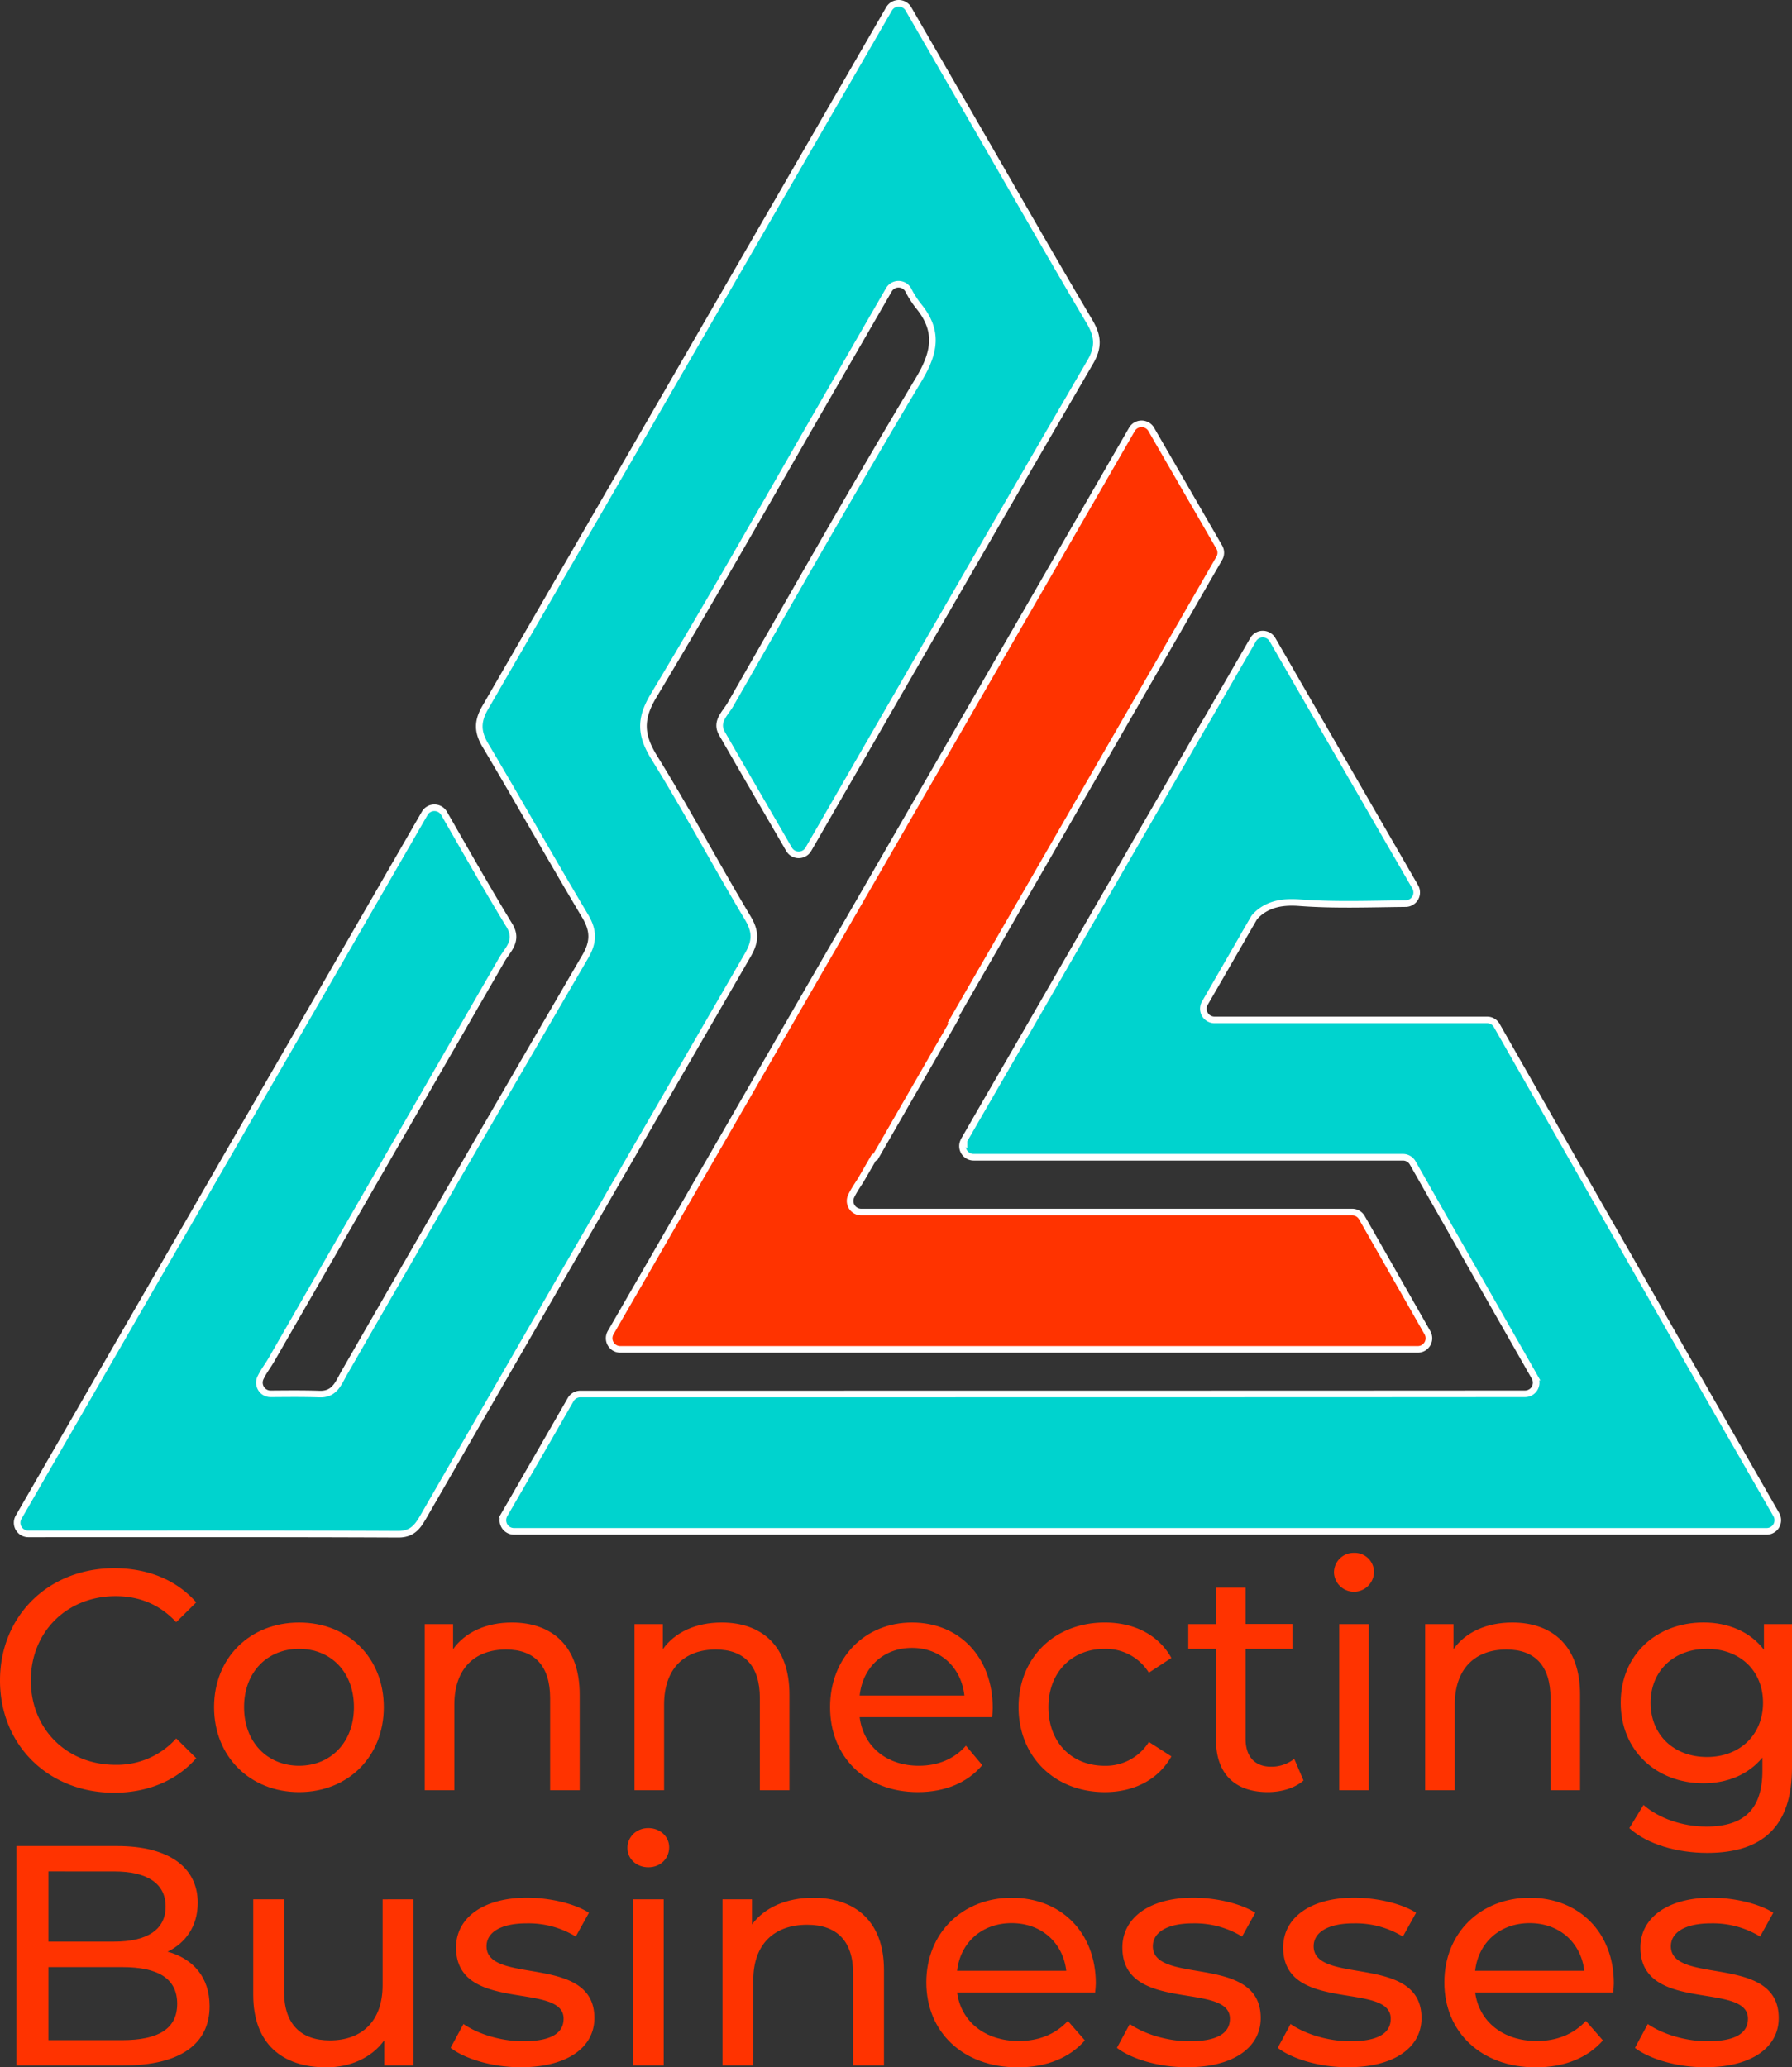<svg xmlns="http://www.w3.org/2000/svg" viewBox="0 0 814 938.86"><rect x="0" y="0" width="814" height="938.86" fill="#333333" stroke="none"/><defs><style>.cls-1,.cls-3{fill:#f30;}.cls-2{fill:#00d3ce;}.cls-2,.cls-3{stroke:#fff;stroke-miterlimit:10;stroke-width:3px;}</style></defs><title>sls-logo-v4</title><g id="Layer_2" data-name="Layer 2"><g id="Layer_1-2" data-name="Layer 1"><path class="cls-1" d="M0,763.18c0-29.46,22.11-51,51.91-51,15.11,0,28.26,5.27,37.22,15.52l-9.09,9c-7.56-8.12-16.79-11.82-27.57-11.82C30.37,724.89,14,741.12,14,763.18s16.37,38.3,38.48,38.3a36.12,36.12,0,0,0,27.57-12l9.09,9c-9,10.25-22.11,15.66-37.36,15.66C22.11,814.15,0,792.65,0,763.18Z"/><path class="cls-1" d="M97.24,775.28c0-22.49,16.37-38.43,38.62-38.43s38.48,15.94,38.48,38.43-16.23,38.58-38.48,38.58S97.24,797.78,97.24,775.28Zm63.53,0c0-16.09-10.63-26.48-24.91-26.48s-25,10.39-25,26.48,10.77,26.62,25,26.62S160.77,791.37,160.77,775.28Z"/><path class="cls-1" d="M263.32,769.59V813H249.89V771.16c0-14.81-7.27-22.06-20-22.06-14.28,0-23.51,8.68-23.51,25.05V813H192.94V737.56h12.87v11.39c5.46-7.69,15-12.1,26.73-12.1C250.59,736.85,263.32,747.38,263.32,769.59Z"/><path class="cls-1" d="M358.6,769.59V813H345.16V771.16c0-14.81-7.27-22.06-20-22.06-14.28,0-23.51,8.68-23.51,25.05V813H288.22V737.56h12.87v11.39c5.46-7.69,15-12.1,26.73-12.1C345.86,736.85,358.6,747.38,358.6,769.59Z"/><path class="cls-1" d="M450.66,779.84H390.49c1.68,13.24,12.17,22.06,26.87,22.06,8.68,0,16-3,21.41-9.11l7.41,8.83c-6.71,8-16.93,12.24-29.24,12.24-23.93,0-39.88-16.09-39.88-38.58s15.81-38.43,37.22-38.43,36.66,15.66,36.66,38.86C450.94,776.85,450.8,778.56,450.66,779.84ZM390.49,770h47.58c-1.4-12.67-10.78-21.64-23.79-21.64S391.89,757.2,390.49,770Z"/><path class="cls-1" d="M462.68,775.28c0-22.49,16.37-38.43,39.18-38.43,13.29,0,24.35,5.55,30.23,16.09l-10.22,6.69a23,23,0,0,0-20.15-10.82c-14.55,0-25.47,10.39-25.47,26.48,0,16.37,10.92,26.62,25.47,26.62a23,23,0,0,0,20.15-10.82l10.22,6.55c-5.88,10.53-16.93,16.23-30.23,16.23C479.05,813.86,462.68,797.78,462.68,775.28Z"/><path class="cls-1" d="M592.11,808.59c-4.06,3.56-10.22,5.27-16.23,5.27-15,0-23.51-8.4-23.51-23.63V748.8H539.77V737.56h12.59V721H565.8v16.51h21.27V748.8H565.8v40.86c0,8.12,4.2,12.67,11.61,12.67a16.73,16.73,0,0,0,10.49-3.56Z"/><path class="cls-1" d="M605.95,714.21a8.92,8.92,0,0,1,9.09-9,8.77,8.77,0,0,1,9.09,8.69,9.1,9.1,0,0,1-18.19.28Zm2.38,23.35h13.43V813H608.33Z"/><path class="cls-1" d="M717.74,769.59V813H704.31V771.16c0-14.81-7.28-22.06-20-22.06-14.27,0-23.5,8.68-23.5,25.05V813H647.36V737.56h12.87v11.39c5.46-7.69,15-12.1,26.73-12.1C705,736.85,717.74,747.38,717.74,769.59Z"/><path class="cls-1" d="M814,737.56v65.2c0,26.62-13.29,38.72-38.48,38.72-13.57,0-27.28-3.85-35.4-11.25l6.43-10.53c6.85,6,17.63,9.82,28.54,9.82,17.49,0,25.47-8.26,25.47-25.34v-6c-6.43,7.83-16.09,11.67-26.73,11.67-21.41,0-37.64-14.81-37.64-36.58s16.23-36.44,37.64-36.44c11.06,0,21.13,4.13,27.43,12.38V737.56Zm-13.15,35.73c0-14.66-10.63-24.49-25.47-24.49s-25.61,9.82-25.61,24.49,10.63,24.63,25.61,24.63S800.85,787.81,800.85,773.29Z"/><path class="cls-1" d="M95.21,911.1c0,17.08-13.27,26.9-39.08,26.9H7.43V838.36H53.22c23.48,0,36.6,9.68,36.6,25.77,0,10.82-5.69,18.36-13.71,22.21C87.63,889.46,95.21,897.86,95.21,911.1ZM22,849.89v31.89H51.9c14.88,0,23.33-5.41,23.33-15.94s-8.45-15.94-23.33-15.94ZM80.49,910c0-11.53-8.75-16.66-24.93-16.66H22v33.17H55.55C71.74,926.48,80.49,921.49,80.49,910Z"/><path class="cls-1" d="M187.79,862.56V938H174.52V926.62c-5.68,7.83-15.31,12.24-26.25,12.24-20,0-33.24-10.68-33.24-32.88V862.56h14v41.85c0,14.8,7.58,22.21,20.85,22.21,14.59,0,23.92-8.83,23.92-25.05v-39Z"/><path class="cls-1" d="M204.69,930l5.83-10.82c6.56,4.56,17.06,7.83,27.12,7.83,13,0,18.37-3.85,18.37-10.25,0-16.94-48.85-2.28-48.85-32.31,0-13.52,12.39-22.63,32.23-22.63,10.06,0,21.43,2.56,28.14,6.83l-6,10.82a41.12,41.12,0,0,0-22.31-6c-12.24,0-18.22,4.41-18.22,10.39,0,17.79,49,3.27,49,32.6,0,13.67-12.83,22.35-33.39,22.35C223.79,938.86,211.1,935,204.69,930Z"/><path class="cls-1" d="M285,839.21c0-5,4.09-9,9.48-9s9.48,3.84,9.48,8.69c0,5.12-3.93,9.11-9.48,9.11C289.11,848,285,844.19,285,839.21Zm2.48,23.35h14V938h-14Z"/><path class="cls-1" d="M401.53,894.59V938h-14V896.16c0-14.81-7.58-22.06-20.86-22.06-14.87,0-24.49,8.68-24.49,25.05V938h-14V862.56h13.41v11.39c5.69-7.69,15.6-12.1,27.85-12.1C388.25,861.85,401.53,872.38,401.53,894.59Z"/><path class="cls-1" d="M497.46,904.84h-62.7c1.75,13.24,12.68,22.06,28,22.06,9,0,16.62-3,22.31-9.11l7.73,8.83c-7,8-17.64,12.24-30.47,12.24-24.93,0-41.56-16.09-41.56-38.58s16.48-38.43,38.79-38.43,38.2,15.66,38.2,38.86C497.75,901.85,497.6,903.56,497.46,904.84ZM434.76,895h49.58c-1.46-12.67-11.23-21.64-24.79-21.64S436.22,882.2,434.76,895Z"/><path class="cls-1" d="M507.36,930l5.83-10.82c6.56,4.56,17.06,7.83,27.12,7.83,13,0,18.37-3.85,18.37-10.25,0-16.94-48.85-2.28-48.85-32.31,0-13.52,12.39-22.63,32.23-22.63,10.06,0,21.43,2.56,28.14,6.83l-6,10.82a41.12,41.12,0,0,0-22.31-6c-12.24,0-18.22,4.41-18.22,10.39,0,17.79,49,3.27,49,32.6,0,13.67-12.83,22.35-33.39,22.35C526.46,938.86,513.77,935,507.36,930Z"/><path class="cls-1" d="M580.4,930l5.83-10.82c6.56,4.56,17.06,7.83,27.12,7.83,13,0,18.37-3.85,18.37-10.25,0-16.94-48.85-2.28-48.85-32.31,0-13.52,12.39-22.63,32.23-22.63,10.06,0,21.43,2.56,28.14,6.83l-6,10.82a41.12,41.12,0,0,0-22.31-6c-12.24,0-18.22,4.41-18.22,10.39,0,17.79,49,3.27,49,32.6,0,13.67-12.83,22.35-33.39,22.35C599.51,938.86,586.82,935,580.4,930Z"/><path class="cls-1" d="M732.77,904.84h-62.7c1.75,13.24,12.68,22.06,28,22.06,9,0,16.62-3,22.31-9.11l7.73,8.83c-7,8-17.64,12.24-30.47,12.24-24.93,0-41.56-16.09-41.56-38.58s16.48-38.43,38.79-38.43,38.2,15.66,38.2,38.86C733.06,901.85,732.91,903.56,732.77,904.84ZM670.07,895h49.58c-1.46-12.67-11.23-21.64-24.79-21.64S671.53,882.2,670.07,895Z"/><path class="cls-1" d="M742.67,930l5.83-10.82c6.56,4.56,17.06,7.83,27.12,7.83,13,0,18.37-3.85,18.37-10.25,0-16.94-48.85-2.28-48.85-32.31,0-13.52,12.39-22.63,32.23-22.63,10.06,0,21.43,2.56,28.14,6.83l-6,10.82a41.12,41.12,0,0,0-22.31-6c-12.24,0-18.22,4.41-18.22,10.39,0,17.79,49,3.27,49,32.6,0,13.67-12.83,22.35-33.39,22.35C761.78,938.86,749.09,935,742.67,930Z"/><path class="cls-2" d="M339.58,416.75c-14.36-24-27.54-48.75-42.28-72.53-6.3-10.16-6.91-17.49-.41-28.31,27.83-46.31,54.39-93.4,81.41-140.2l25.46-44.09a5.06,5.06,0,0,1,8.82.09,44.54,44.54,0,0,0,4.54,7.13c9.29,11.25,7.69,21,.26,33.4-29.28,48.83-57.29,98.41-85.64,147.79-2.26,3.94-6.9,7.66-3.8,13.05,9.92,17.3,20,34.53,30.48,52.62a5.07,5.07,0,0,0,8.77,0c43.39-75.14,85.56-148.35,128.09-221.36,4.06-7,3.36-12-.46-18.43-15.5-26.15-30.56-52.56-45.78-78.88L412.61,4A5.07,5.07,0,0,0,403.87,4l-.15.25Q312.13,162.78,220.44,321.29c-3.65,6.29-3.61,11,0,17.09,15.28,25.72,29.94,51.81,45.27,77.5,3.93,6.58,4.13,11.7.17,18.48q-55.06,94.41-109.53,189.17c-2.59,4.48-4.24,9.81-11.22,9.57-7.35-.25-14.71-.16-22.21-.11a5.08,5.08,0,0,1-4.59-7.28c1.42-3,3.35-5.42,4.85-8q52.37-91,104.78-181.88c2.62-4.57,7.69-8.56,3.46-15.52-10-16.4-19.44-33.11-29.71-50.94a5.07,5.07,0,0,0-8.78,0L8.46,689a5.07,5.07,0,0,0,4.39,7.6c57.78,0,112.94-.1,168.1.15,6.83,0,9.12-4.06,11.79-8.68q73.39-127.29,147-254.47C343.4,427.24,343.28,422.93,339.58,416.75Z"/><path class="cls-2" d="M778.47,638.41c-7-12.18-34.61-60.59-64.49-112.87-11.35-20-23.1-40.51-34.08-59.81a5.05,5.05,0,0,0-4.4-2.55H551.67a5.07,5.07,0,0,1-4.38-7.6q8.74-15.13,17.45-30.23c0-.07.07-.11.07-.18,1.54-2.67,3.1-5.31,4.64-8a5,5,0,0,1,.65-.91,17.72,17.72,0,0,1,5.46-4.11c3.93-2,8.78-2.65,14.76-2.19,15.5,1.18,31.11.6,48.2.41a5.07,5.07,0,0,0,4.33-7.6q-8.25-14.3-16.39-28.37t-16.21-28.07q-5.2-9-10.48-18.12L578,290.48a5.07,5.07,0,0,0-8.77,0q-10.94,18.93-21.77,37.71h-.07q-39.07,67.64-77.9,135l-10,17.31c-7.22,12.46-14.4,24.88-21.59,37.37l0,.08a5.06,5.06,0,0,0,4.38,7.6H637.29a5.06,5.06,0,0,1,4.4,2.56l15,26.36,40.43,70.94a5.06,5.06,0,0,1-4.39,7.57c-76.48.09-364.48.09-429.13.09a5.05,5.05,0,0,0-4.38,2.54q-15,26.14-30.11,52.23a5.06,5.06,0,0,0,4.38,7.6h569a5.06,5.06,0,0,0,4.39-7.58C798.19,672.73,788.54,655.94,778.47,638.41Z"/><path class="cls-3" d="M328.38,516.83q-25.47,44.15-51,88.38a5.07,5.07,0,0,0,4.38,7.6H644a5.06,5.06,0,0,0,4.4-7.57l-27.13-47.61L618.62,553a5.06,5.06,0,0,0-4.4-2.56h-223a5.05,5.05,0,0,1-4.62-7.13c1.46-3.14,3.44-5.68,5-8.4l5.41-9.38h.57q15.87-27.55,31.75-55.11l4.18-7.26h-.55l.84-1.45,4.18-7.26q16.35-28.3,32.67-56.59l83.2-144.31a5.06,5.06,0,0,0,0-5.06L522.94,195a5.07,5.07,0,0,0-8.77,0Q439,325.28,364.38,454.47,346.38,485.63,328.38,516.83Z"/></g></g></svg>